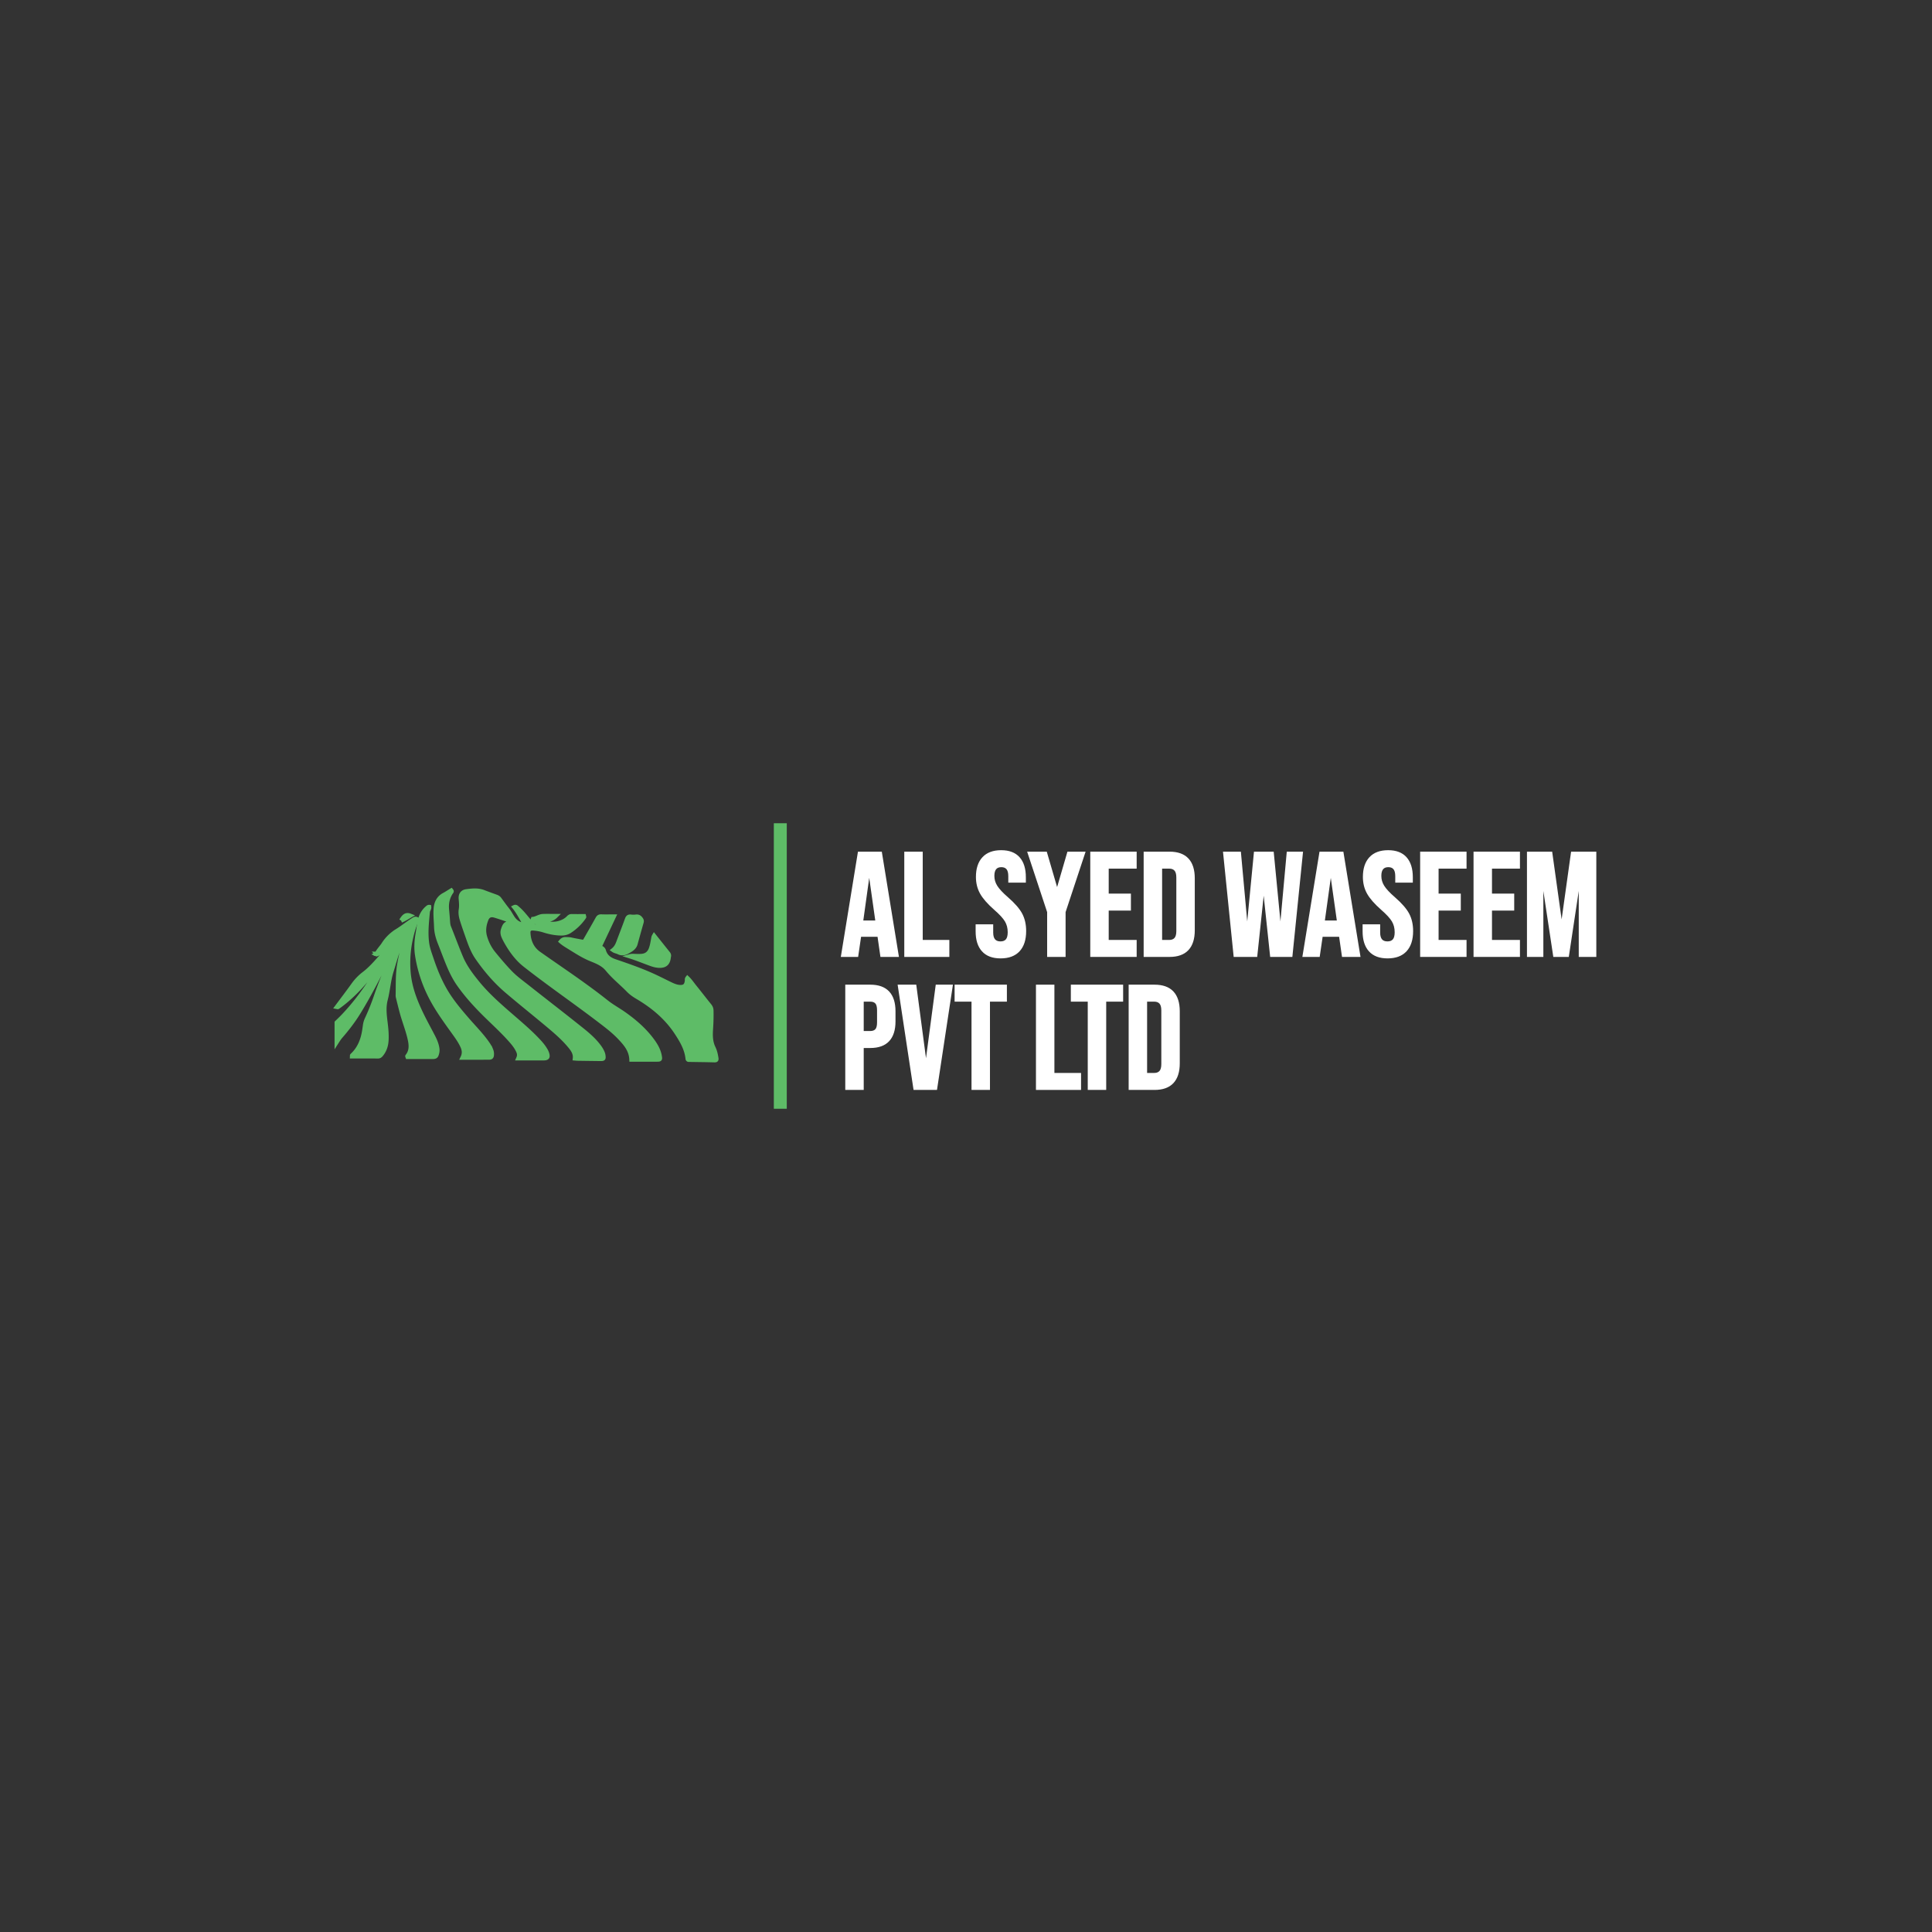 <svg xmlns="http://www.w3.org/2000/svg" version="1.1" xmlns:xlink="http://www.w3.org/1999/xlink" width="1500" height="1500" viewBox="0 0 1500 1500">
<rect x="0" y="0" width="1500" height="1500" fill="#333333" stroke="none"/>
<rect width="1500" height="1500" x="0" y="0" id="background" stroke="transparent" fill="transparent"></rect><svg xml:space="preserve" width="1000" height="1000" data-version="2" data-id="lg_IvhW6BoWIIXXyZcwzY" viewBox="0 0 569 129" x="250" y="250"><rect width="100%" height="100%" fill="transparent"></rect><path fill="#5ebc67" stroke="#5ebc67" stroke-width="5.72" d="M202.465 1.435v126.13"></path><path fill="#5ebc67" stroke="#5ebc67" stroke-width="1.86" d="M145.955 97.441c-3.46-4.712-7.823-8.475-12.572-11.83-2.526-1.778-5.252-3.249-7.683-5.176a257.218 257.218 0 0 0-7.88-5.994c-7.229-5.31-14.69-10.29-22.013-15.467-3.055-2.162-4.43-5.333-4.636-9.008-.087-1.592.668-2.2 2.32-2.047 1.492.14 2.968.371 4.398.826 2.56.818 5.172 1.355 7.875 1.372 1.323.007 2.585-.308 3.673-1.02a22.553 22.553 0 0 0 6.377-6.231c.039-.052-.034-.18-.078-.375-1.78 0-3.585.028-5.387-.015-.636-.014-1.048.22-1.47.66-1.171 1.221-2.638 1.961-4.252 2.394-3.275.872-6.33-.027-9.67-1.229 2.932-.289 5.802.59 8.289-1.873-2.127 0-3.913-.067-5.695.017-1.768.086-3.219 1.452-5.092 1.3 2.043 1.347 4.004 2.672 5.786 4.306-.979-.119-1.887-.529-2.818-.581-1.404-.082-2.233-.923-3.068-1.845-.205-.233-.384-.485-.588-.718-1.77-2.015-3.336-4.214-5.424-5.938-.378-.312-.695-.822-1.41-.472 1.884 2.343 3.19 5.016 4.702 7.567l-.2.265c-1.832-.125-3.278-.839-4.437-2.125a8.388 8.388 0 0 1-.755-.978c-.798-1.2-1.456-2.516-2.334-3.612-1.224-1.534-2.35-3.132-3.511-4.705-.395-.535-.9-.82-1.491-1.034-1.835-.67-3.68-1.316-5.497-2.026-2.51-.985-5.07-.7-7.63-.358-1.768.235-2.67 1.431-2.476 3.426.149 1.541.27 3.108.028 4.637-.252 1.592.017 3.103.473 4.572.837 2.697 1.79 5.359 2.723 8.028 1.057 3.02 2.198 6.035 4.015 8.665 3.767 5.452 8.07 10.483 13.122 14.785 5.93 5.054 12.028 9.908 18.005 14.909 3.482 2.915 6.942 5.873 9.845 9.396 1.296 1.567 2.446 3.204 2.192 5.431.492.038.899.092 1.307.095q4.958.075 9.916.129c1.486.017 1.568-.106 1.374-1.592-.082-.624-.315-1.189-.584-1.748-.514-1.078-1.213-2.03-1.959-2.96-2.646-3.292-5.985-5.836-9.25-8.438-7.137-5.692-14.376-11.254-21.536-16.919-2.71-2.14-5.534-4.158-7.932-6.667-2.498-2.613-4.826-5.373-7.124-8.167-1.8-2.187-3.035-4.576-3.857-7.3-.831-2.754-.466-5.3.535-7.837.673-1.7 1.946-2.239 3.717-1.707a117.426 117.426 0 0 1 4.404 1.42c1.488.516 2.953 1.098 4.429 1.65-.444.204-.843.203-1.243.204-2.617.017-3.137.463-3.943 2.951-.402 1.243-.123 2.335.383 3.422.413.891.881 1.752 1.371 2.597 2.116 3.642 4.636 7.006 7.946 9.604 10.751 8.438 22.03 16.171 32.89 24.464 3.119 2.382 6.248 4.745 8.955 7.608 2.555 2.703 5.01 5.482 5.181 9.7l11.247.002c1.437 0 1.51-.086 1.275-1.491-.434-2.608-1.731-4.831-3.258-6.919m-96.828-1.663c-1.618-3.159-3.358-6.255-4.915-9.442-2.894-5.937-5.325-11.972-5.942-18.699-.59-6.445.116-12.644 1.888-18.797.494-1.713 1.133-3.376 1.799-5.02-.8-.425-1.27.05-1.784.371-2.406 1.504-4.606 3.32-7.012 4.805a18.564 18.564 0 0 0-5.989 5.883c-.932 1.452-2.229 2.648-2.958 4.242.612.036.99-.348 1.363-.712l.147-.14.013-.01.181-.157c2.839-2.235 5.394-4.796 8.125-7.152.395-.341.729-.83 1.308-.874.311.581-.132.75-.363.961-3.454 3.117-6.472 6.643-9.566 10.103-2.13 2.384-4.272 4.784-6.822 6.727a22.74 22.74 0 0 0-4.794 4.958c-2.34 3.278-4.794 6.48-7.23 9.755.216.04.345.106.405.065a16.775 16.775 0 0 0 1.008-.712c5.377-4.007 9.896-8.866 13.99-14.14 1.928-2.478 3.835-4.972 5.75-7.458l.28.447q-2.195 3.534-4.395 7.066C19.432 74.556 14.818 80.93 9.34 86.66a93.195 93.195 0 0 1-2.862 2.824v8.652c.548-.859 1.083-1.726 1.75-2.495 2.914-3.352 5.617-6.862 7.943-10.647 4.287-6.967 8.054-14.222 11.713-21.53 1.355-2.71 2.83-5.348 4.6-7.813l.313.221c-.518 1.066-1.09 2.11-1.542 3.2-2.548 6.178-5.202 12.31-7.36 18.643a98.787 98.787 0 0 1-4.067 10.164 9.879 9.879 0 0 0-.824 2.796c-.12.816-.226 1.633-.356 2.447-.671 4.172-2.172 7.937-5.353 10.873-.052.046-.017.191-.03.432 3.825 0 7.638-.019 11.454.019.663.003 1.04-.314 1.416-.763 1.551-1.86 2.233-4.035 2.362-6.413.145-2.64-.121-5.262-.444-7.875-.416-3.378-.809-6.688.078-10.108 1.055-4.08 1.292-8.347 2.556-12.395 1.359-4.366 2.496-8.813 4.365-13.007.828-1.854 1.745-3.668 2.977-5.353.421.692-.04 1.188-.235 1.674-1.76 4.311-2.815 8.818-3.63 13.381-.82 4.598-.594 9.265-.706 13.907-.009.305.047.62.122.917.548 2.199 1.084 4.398 1.672 6.587 1.002 3.724 2.447 7.315 3.35 11.067.689 2.85 1.136 5.706-.909 8.27-.03.04.054.166.12.351 3.58 0 7.194-.004 10.806 0 1.57 0 1.836-.209 2.22-1.7.17-.66.205-1.31.114-1.99-.252-1.866-.979-3.57-1.825-5.218"></path><path fill="#5ebc67" stroke="#5ebc67" stroke-width="1.86" d="m24.186 59.151.007-.004q.008-.01.012-.024l-.045-.002zm-.03.18a.093.093 0 0 0 .05-.029q.01-.015.012-.03l.007-.015q.002-.02-.007-.044v-.004a.186.186 0 0 0-.032-.058l-.207.11c.06.026.129.086.177.07m150.057 45.81c-.25-1.532-.576-3.068-1.247-4.445-1.333-2.716-1.33-5.562-1.128-8.455.183-2.678.256-5.36.198-8.045-.02-.885-.3-1.547-.848-2.223-2.239-2.763-4.399-5.59-6.64-8.354-1.023-1.26-1.917-2.638-3.12-3.784-.316.406-.182.775-.214 1.113-.21 2.214-1.157 3.01-3.353 2.827-1.307-.11-2.5-.598-3.659-1.144-2.647-1.256-5.245-2.615-7.908-3.827-5.476-2.492-11.16-4.464-16.85-6.397-2.41-.818-4.201-2.111-4.919-4.639a1.938 1.938 0 0 0-.924-1.18c-.375-.22-.835-.376-.949-.637l6.293-13.327c-2.04 0-3.792.05-5.538-.02-.837-.038-1.283.234-1.685.969-1.663 3.014-3.394 5.987-5.098 8.974-.8 1.406-.796 1.41-2.326 1.119-1.366-.261-2.736-.49-4.091-.805-.87-.205-1.736-.202-2.612-.22-.833-.02-1.47.318-2.04 1.017 1.121.986 2.357 1.717 3.563 2.46 3.146 1.934 6.216 3.974 9.683 5.38 2.649 1.072 5.374 2.141 7.284 4.486 2.783 3.415 6.26 6.14 9.316 9.282 1.161 1.192 2.505 2.109 3.937 2.957 6.874 4.06 12.898 9.064 17.312 15.813 2.292 3.5 4.419 7.085 4.862 11.377.07.638.517.533.91.539 3.663.063 7.327.091 10.991.194.867.02.916-.3.8-1.005m-75.501-3.582c-.732-1.253-1.629-2.384-2.604-3.454-3.625-3.98-7.72-7.458-11.776-10.979-5.463-4.736-10.941-9.446-15.545-15.073-2.88-3.523-5.592-7.122-7.383-11.357-1.866-4.402-3.49-8.902-5.286-13.332-.29-.718-.4-1.482-.449-2.263a178.934 178.934 0 0 0-.459-5.549c-.25-2.708.269-5.325 1.851-7.642.133-.194.388-.37.049-.775-1.07.649-2.133 1.353-3.249 1.957-2.013 1.087-3.08 2.801-3.49 4.99a11.183 11.183 0 0 0-.122.919c-.239 2.738.091 5.459.18 8.188.08 2.53.737 4.866 1.66 7.18 1.276 3.198 2.449 6.44 3.776 9.619 1.23 2.943 2.622 5.814 4.46 8.45 3.528 5.061 7.677 9.578 12.061 13.893 3.609 3.545 7.348 6.963 10.725 10.743 1.242 1.385 2.44 2.813 3.286 4.475.539 1.048 1.025 2.148.325 3.734l11.095.002c1.771 0 2.144-.483 1.615-2.194a7.456 7.456 0 0 0-.72-1.532"></path><path fill="#5ebc67" stroke="#5ebc67" stroke-width="1.86" d="M72.997 98.555c-2.586-3.69-5.775-6.872-8.714-10.263-3.717-4.292-7.38-8.628-10.18-13.6-2.375-4.228-4.185-8.713-5.715-13.298-.766-2.287-1.633-4.557-1.963-6.969-.64-4.65-.104-9.267.328-13.893.069-.757.718-1.335.596-2.125-.309-.023-.46.112-.622.238-2.019 1.633-3.133 3.793-3.603 6.295-.334 1.772-.561 3.565-.865 5.343-.539 3.124-.727 6.278-.246 9.404a60.39 60.39 0 0 0 5.553 17.595c2.72 5.538 6.296 10.507 9.863 15.493 1.587 2.22 3.26 4.386 4.446 6.863.775 1.614 1.224 3.273.214 5.345 4.01 0 7.724.004 11.437-.001 1.25-.002 1.491-.258 1.532-1.52.024-.74-.156-1.437-.442-2.106a16.03 16.03 0 0 0-1.62-2.801m58.043-40.111c1.44.736 2.81.406 4.106-.345 1.42-.824 2.885-1.631 3.373-3.411a676.696 676.696 0 0 1 2.658-9.495c.166-.568.07-.954-.26-1.413-.55-.768-1.16-1.222-2.185-1.084a9.32 9.32 0 0 1-2.315-.002c-.917-.103-1.344.218-1.666 1.112-1.23 3.43-2.574 6.82-3.844 10.233-.475 1.275-1.068 2.451-2.264 3.413.807.565 1.666.62 2.397.992m7.071 1.62c-.632-.025-1.254-.09-2.13.156 3.312 1.036 6.277 2.29 9.306 3.374 1.355.484 2.75.859 4.228.797 2.026-.084 3.135-.991 3.556-2.978.074-.354.074-.723.171-1.07.148-.548.023-.988-.331-1.43-2.038-2.525-4.049-5.07-6.189-7.757-.31.522-.331.932-.404 1.332-.272 1.521-.51 3.05-1.055 4.504-.73 1.942-2.168 2.956-4.212 3.077-.975.061-1.961.037-2.94-.006M34.958 44.451c1.577-.654 2.74-1.46 3.987-2.173-2.073-.816-2.941.533-3.987 2.173"></path><path fill="white" stroke="white" d="M237.195 14.487h9.68l7.41 45.5h-7.15l-1.3-9.03v.13h-8.12l-1.3 8.9h-6.63Zm7.8 30.42-3.19-22.49h-.13l-3.12 22.49Z"></path><rect width="24.5" height="45.5" x="-12.25" y="-22.75" fill="none" rx="0" ry="0" transform="translate(242.53 37.74)"></rect><path fill="white" stroke="white"  d="M257.735 14.487h7.15v39h11.76v6.5h-18.91Z"></path><rect width="18.91" height="45.5" x="-9.46" y="-22.75" fill="none" rx="0" ry="0" transform="translate(267.69 37.74)"></rect><path fill="white" stroke="white"  d="M299.785 60.637q-5.2 0-7.86-2.96-2.67-2.95-2.67-8.48v-2.6h6.76v3.12q0 4.42 3.71 4.42 1.82 0 2.76-1.07.94-1.07.94-3.48 0-2.86-1.3-5.04-1.3-2.17-4.81-5.23-4.42-3.9-6.17-7.05-1.76-3.15-1.76-7.12 0-5.39 2.73-8.35t7.93-2.96q5.14 0 7.77 2.96t2.63 8.48v1.89h-6.76v-2.34q0-2.34-.91-3.42-.91-1.07-2.66-1.07-3.58 0-3.58 4.36 0 2.47 1.34 4.61 1.33 2.15 4.84 5.2 4.48 3.9 6.17 7.09 1.69 3.18 1.69 7.47 0 5.59-2.76 8.58t-8.03 2.99"></path><rect width="21.32" height="46.8" x="-10.66" y="-23.4" fill="none" rx="0" ry="0" transform="translate(300.42 37.74)"></rect><path fill="white" stroke="white"  d="m320.845 40.617-8.64-26.13h7.6l4.88 16.71h.13l4.87-16.71h6.96l-8.65 26.13v19.37h-7.15Z"></path><rect width="24.44" height="45.5" x="-12.22" y="-22.75" fill="none" rx="0" ry="0" transform="translate(324.93 37.74)"></rect><path fill="white" stroke="white"  d="M339.895 14.487h19.5v6.5h-12.35v12.03h9.81v6.5h-9.81v13.97h12.35v6.5h-19.5Z"></path><rect width="19.5" height="45.5" x="-9.75" y="-22.75" fill="none" rx="0" ry="0" transform="translate(350.14 37.74)"></rect><path fill="white" stroke="white"  d="M363.485 14.487h10.92q5.33 0 8 2.86 2.66 2.86 2.66 8.39v23.01q0 5.52-2.66 8.38-2.67 2.86-8 2.86h-10.92Zm10.79 39q1.76 0 2.7-1.04.94-1.04.94-3.38v-23.66q0-2.34-.94-3.38t-2.7-1.04h-3.64v32.5Z"></path><rect width="21.58" height="45.5" x="-10.79" y="-22.75" fill="none" rx="0" ry="0" transform="translate(374.77 37.74)"></rect><path fill="white" stroke="white"  d="M398.585 14.487h6.89l3.19 34.97h.13l3.38-34.97h7.8l3.38 34.97h.13l3.18-34.97h6.18l-4.62 45.5h-8.9l-3.25-30.68h-.13l-3.25 30.68h-9.49Z"></path><rect width="34.26" height="45.5" x="-17.13" y="-22.75" fill="none" rx="0" ry="0" transform="translate(416.21 37.74)"></rect><path fill="white" stroke="white"  d="M441.095 14.487h9.69l7.41 45.5h-7.15l-1.3-9.03v.13h-8.13l-1.3 8.9h-6.63Zm7.8 30.42-3.18-22.49h-.13l-3.12 22.49Z"></path><rect width="24.51" height="45.5" x="-12.26" y="-22.75" fill="none" rx="0" ry="0" transform="translate(446.44 37.74)"></rect><path fill="white" stroke="white" d="M470.735 60.637q-5.2 0-7.86-2.96-2.67-2.95-2.67-8.48v-2.6h6.76v3.12q0 4.42 3.71 4.42 1.82 0 2.76-1.07.94-1.07.94-3.48 0-2.86-1.3-5.04-1.3-2.17-4.81-5.23-4.42-3.9-6.17-7.05-1.76-3.15-1.76-7.12 0-5.39 2.73-8.35t7.93-2.96q5.14 0 7.77 2.96t2.63 8.48v1.89h-6.76v-2.34q0-2.34-.91-3.42-.91-1.07-2.66-1.07-3.58 0-3.58 4.36 0 2.47 1.34 4.61 1.33 2.15 4.84 5.2 4.48 3.9 6.17 7.09 1.69 3.18 1.69 7.47 0 5.59-2.76 8.58t-8.03 2.99"></path><rect width="21.32" height="46.8" x="-10.66" y="-23.4" fill="none" rx="0" ry="0" transform="translate(471.37 37.74)"></rect><path fill="white" stroke="white"  d="M485.625 14.487h19.5v6.5h-12.35v12.03h9.81v6.5h-9.81v13.97h12.35v6.5h-19.5Z"></path><rect width="19.5" height="45.5" x="-9.75" y="-22.75" fill="none" rx="0" ry="0" transform="translate(495.88 37.74)"></rect><path fill="white" stroke="white" d="M509.215 14.487h19.5v6.5h-12.35v12.03h9.82v6.5h-9.82v13.97h12.35v6.5h-19.5Z"></path><rect width="19.5" height="45.5" x="-9.75" y="-22.75" fill="none" rx="0" ry="0" transform="translate(519.47 37.74)"></rect><path fill="white" stroke="white"  d="M532.815 14.487h10.2l4.55 32.57h.13l4.55-32.57h10.21v45.5h-6.76v-34.45h-.13l-5.2 34.45h-5.98l-5.2-34.45h-.13v34.45h-6.24Z"></path><rect width="29.64" height="45.5" x="-14.82" y="-22.75" fill="none" rx="0" ry="0" transform="translate(548.13 37.74)"></rect><path fill="white" stroke="white"  d="M231.665 73.247h10.53q5.33 0 8 2.86 2.66 2.86 2.66 8.39v4.48q0 5.53-2.66 8.39-2.67 2.86-8 2.86h-3.38v18.52h-7.15Zm10.53 20.48q1.76 0 2.64-.98.87-.97.87-3.31v-5.4q0-2.34-.87-3.31-.88-.98-2.64-.98h-3.38v13.98Z"></path><rect width="21.19" height="45.5" x="-10.6" y="-22.75" fill="none" rx="0" ry="0" transform="translate(242.76 96.5)"></rect><path fill="white" stroke="white"  d="M254.875 73.247h7.21l4.68 35.3h.13l4.68-35.3h6.57l-6.89 45.5h-9.49Z"></path><rect width="23.27" height="45.5" x="-11.63" y="-22.75" fill="none" rx="0" ry="0" transform="translate(267.01 96.5)"></rect><path fill="white" stroke="white"  d="M287.435 79.747h-7.47v-6.5h22.1v6.5h-7.48v39h-7.15Z"></path><rect width="22.1" height="45.5" x="-11.05" y="-22.75" fill="none" rx="0" ry="0" transform="translate(291.51 96.5)"></rect><path fill="white" stroke="white"  d="M315.905 73.247h7.15v39h11.77v6.5h-18.92Z"></path><rect width="18.92" height="45.5" x="-9.46" y="-22.75" fill="none" rx="0" ry="0" transform="translate(325.87 96.5)"></rect><path fill="white" stroke="white"  d="M338.785 79.747h-7.47v-6.5h22.1v6.5h-7.48v39h-7.15Z"></path><rect width="22.1" height="45.5" x="-11.05" y="-22.75" fill="none" rx="0" ry="0" transform="translate(342.87 96.5)"></rect><path fill="white" stroke="white"  d="M356.855 73.247h10.92q5.33 0 8 2.86 2.66 2.86 2.66 8.39v23.01q0 5.52-2.66 8.38-2.67 2.86-8 2.86h-10.92Zm10.79 39q1.76 0 2.7-1.04.94-1.04.94-3.38v-23.66q0-2.34-.94-3.38t-2.7-1.04h-3.64v32.5Z"></path><rect width="21.58" height="45.5" x="-10.79" y="-22.75" fill="none" rx="0" ry="0" transform="translate(368.14 96.5)"></rect></svg></svg>